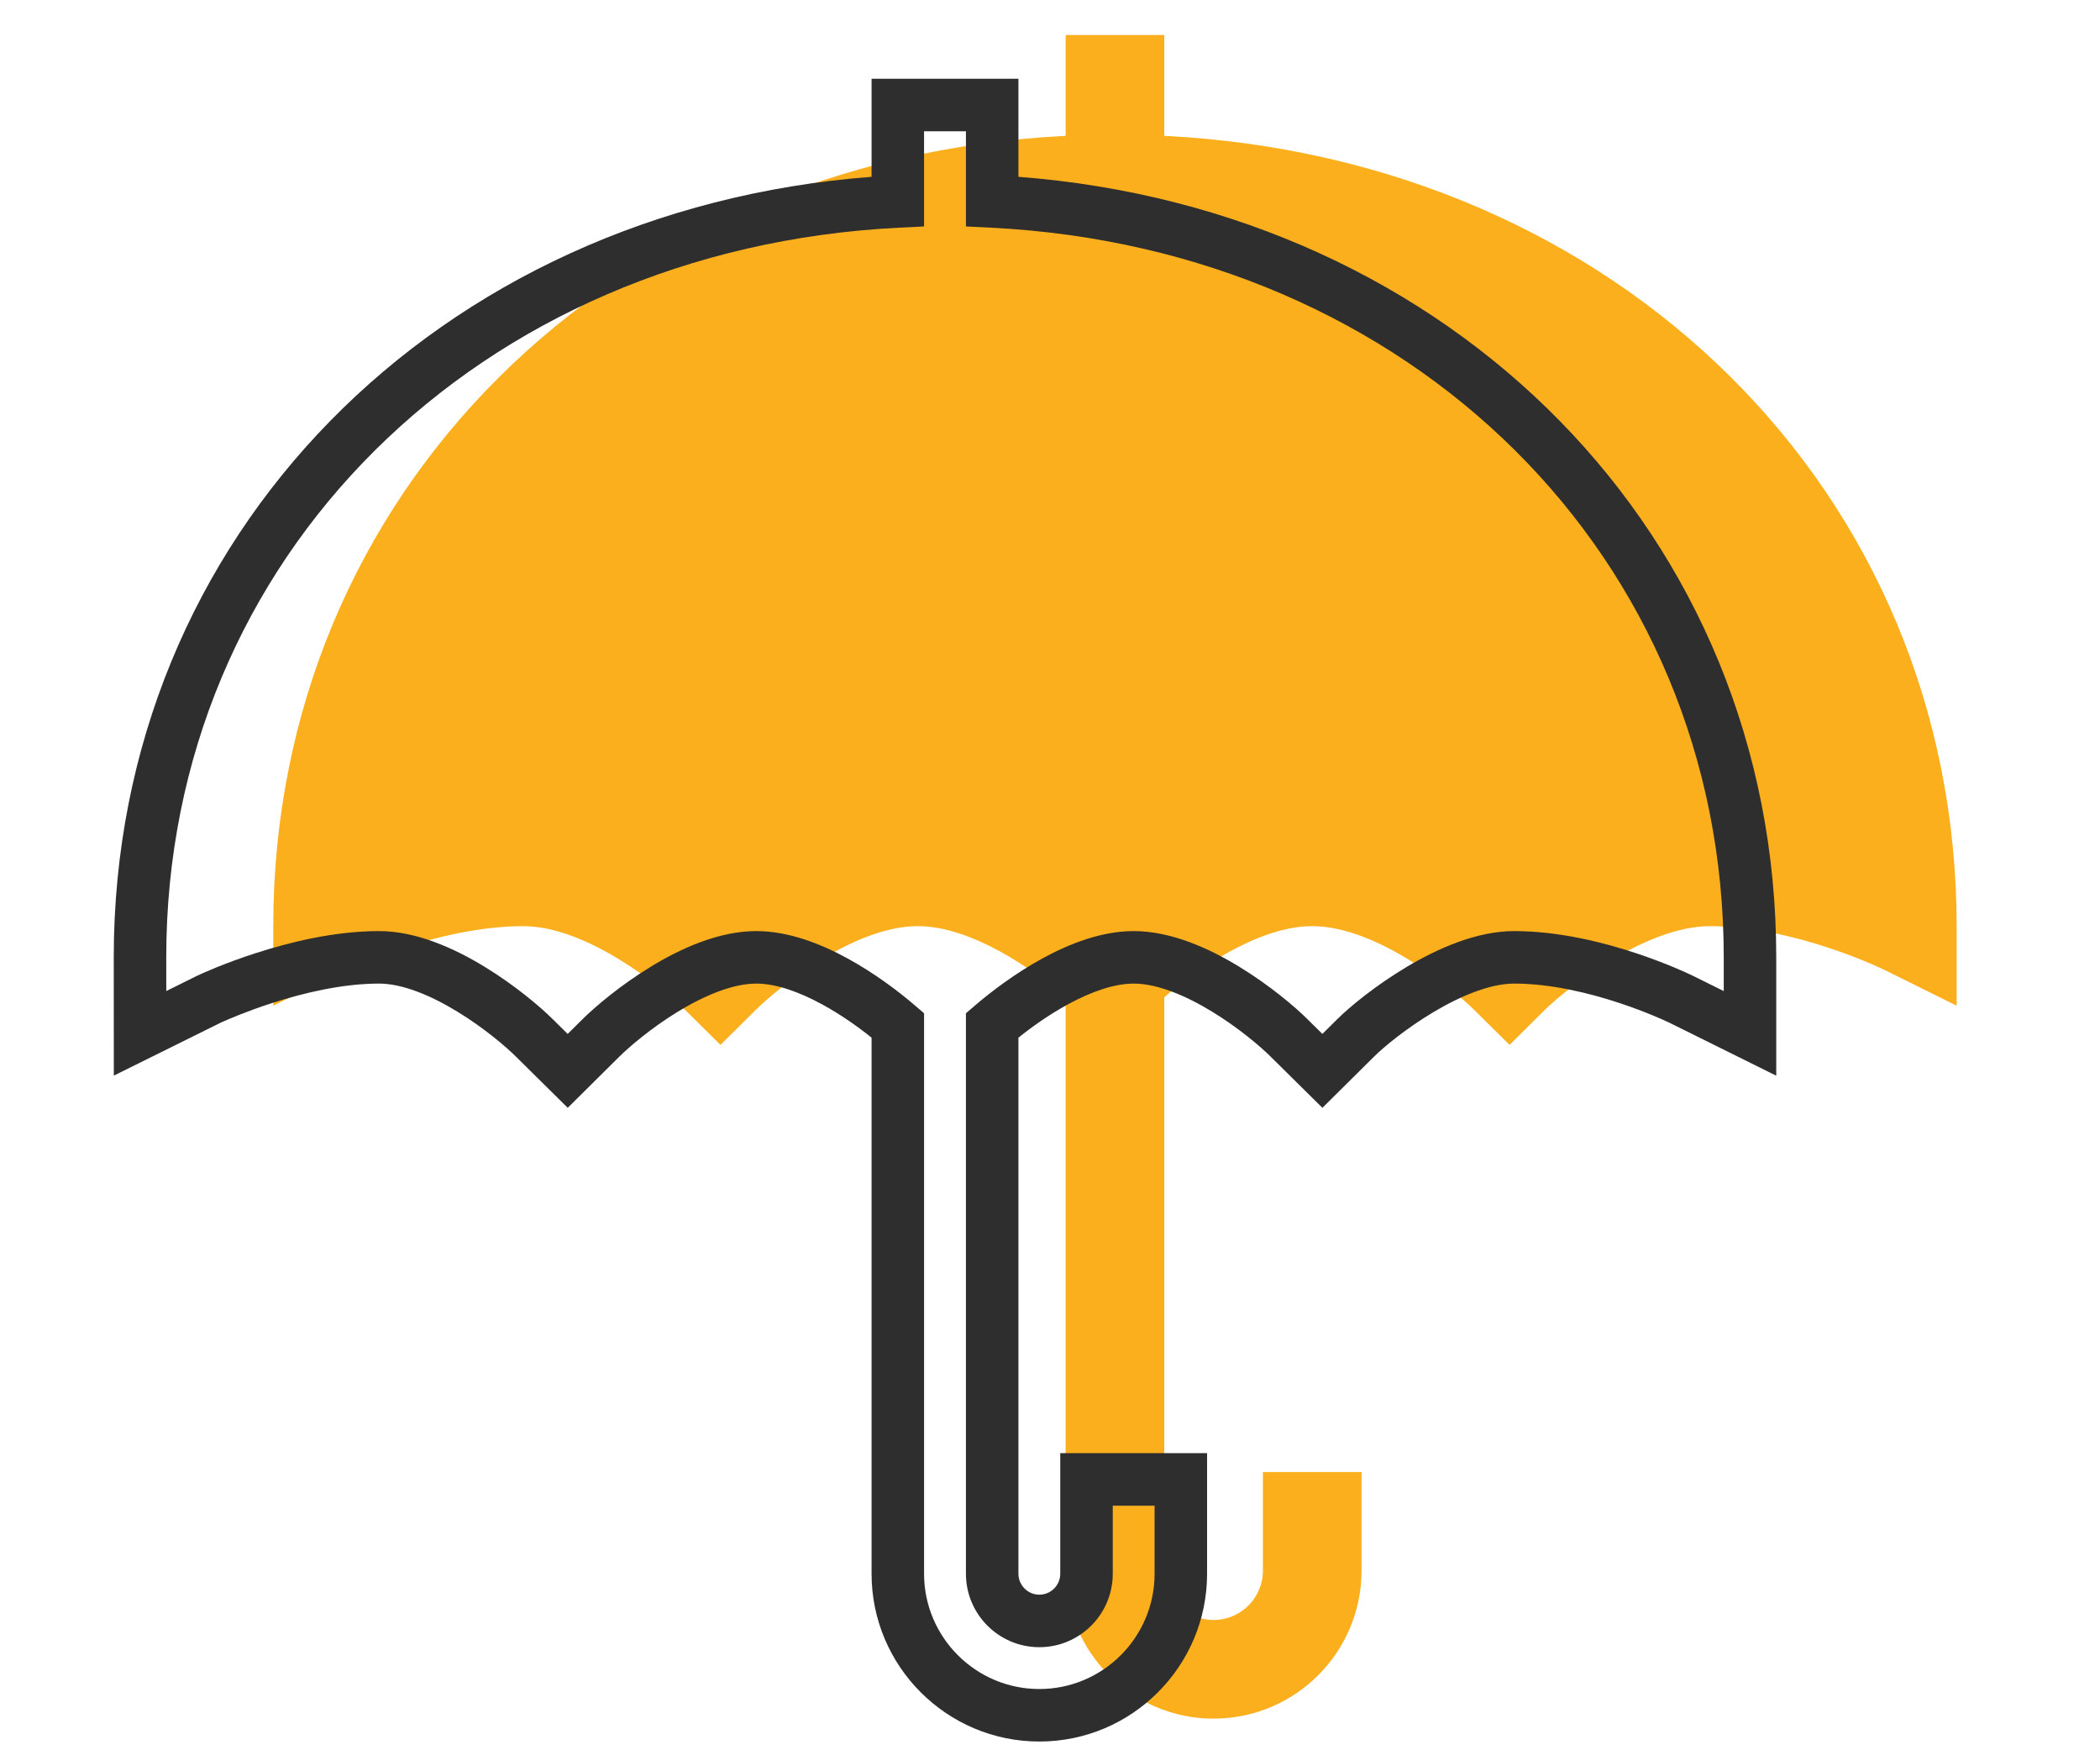 <svg width="60" height="50" viewBox="0 0 60 50" fill="none" xmlns="http://www.w3.org/2000/svg">
<path d="M33.265 3.881V1H30.447V3.881C17.503 4.527 7.808 14.054 7.808 26.457L7.809 28.728L9.846 27.719C9.871 27.705 12.509 26.457 14.947 26.457C16.765 26.457 18.914 28.195 19.589 28.864L20.585 29.849L21.578 28.864C22.253 28.195 24.402 26.457 26.22 26.457C27.761 26.457 29.53 27.701 30.447 28.488V44.869C30.447 47.2 32.343 49.096 34.674 49.096C37.005 49.096 38.901 47.2 38.901 44.869V42.051H36.083V44.869C36.083 45.646 35.452 46.278 34.674 46.278C33.897 46.278 33.265 45.646 33.265 44.869V28.488C34.182 27.701 35.952 26.457 37.492 26.457C39.31 26.457 41.459 28.195 42.134 28.864L43.13 29.849L44.123 28.864C44.798 28.195 47.041 26.457 48.859 26.457C51.297 26.457 53.841 27.705 53.866 27.719L55.904 28.729V26.457C55.904 14.054 46.209 4.527 33.265 3.881Z" fill="#FBAF1C"/>
<path fill-rule="evenodd" clip-rule="evenodd" d="M24.902 2.25H29.098V5.051C41.481 5.996 50.75 15.277 50.75 27.348V30.729L47.702 29.218L47.686 29.21C47.692 29.213 47.684 29.209 47.663 29.2C47.546 29.145 47.025 28.904 46.285 28.658C45.418 28.369 44.313 28.098 43.262 28.098C42.599 28.098 41.771 28.428 40.97 28.904C40.187 29.369 39.538 29.907 39.261 30.182L37.783 31.647L36.302 30.183L36.302 30.182C36.017 29.9 35.388 29.361 34.63 28.899C33.853 28.425 33.05 28.098 32.391 28.098C31.837 28.098 31.177 28.328 30.505 28.695C29.975 28.984 29.483 29.334 29.098 29.643V44.957C29.098 45.286 29.366 45.555 29.695 45.555C30.025 45.555 30.293 45.286 30.293 44.957V41.512H34.488V44.957C34.488 47.601 32.339 49.75 29.695 49.75C27.052 49.75 24.902 47.601 24.902 44.957V29.643C24.517 29.334 24.025 28.984 23.495 28.695C22.823 28.328 22.163 28.098 21.609 28.098C20.95 28.098 20.147 28.425 19.37 28.899C18.613 29.361 17.983 29.9 17.698 30.182L16.221 31.647L14.739 30.182C14.455 29.9 13.825 29.361 13.067 28.899C12.291 28.425 11.488 28.098 10.828 28.098C9.775 28.098 8.647 28.37 7.754 28.66C7.02 28.898 6.494 29.131 6.351 29.194C6.319 29.208 6.306 29.214 6.315 29.209L6.299 29.218L3.252 30.727L3.25 27.348C3.25 15.278 12.519 5.996 24.902 5.051V2.25ZM26.402 3.75V6.469L25.69 6.504C13.669 7.104 4.75 15.923 4.75 27.347C4.75 27.347 4.75 27.347 4.75 27.347L4.751 28.311L5.616 27.882C5.778 27.803 6.426 27.513 7.292 27.233C8.249 26.922 9.549 26.598 10.828 26.598C11.907 26.598 13.001 27.101 13.848 27.619C14.714 28.147 15.435 28.759 15.795 29.117C15.795 29.117 15.795 29.117 15.795 29.117L16.219 29.536L16.642 29.117C17.003 28.759 17.723 28.147 18.589 27.619C19.436 27.101 20.53 26.598 21.609 26.598C22.53 26.598 23.452 26.962 24.214 27.378C24.989 27.802 25.674 28.321 26.141 28.722L26.402 28.946V44.957C26.402 46.772 27.88 48.25 29.695 48.25C31.511 48.25 32.988 46.772 32.988 44.957V43.012H31.793V44.957C31.793 46.115 30.853 47.055 29.695 47.055C28.538 47.055 27.598 46.115 27.598 44.957V28.946L27.859 28.722C28.326 28.321 29.011 27.802 29.786 27.378C30.548 26.962 31.47 26.598 32.391 26.598C33.47 26.598 34.564 27.101 35.411 27.619C36.277 28.147 36.998 28.759 37.358 29.117L37.782 29.536L38.205 29.117C38.572 28.752 39.319 28.14 40.204 27.614C41.072 27.099 42.186 26.598 43.262 26.598C44.542 26.598 45.821 26.923 46.758 27.234C47.608 27.517 48.23 27.806 48.384 27.883L49.25 28.312V27.348C49.25 15.924 40.331 7.104 28.31 6.504L27.598 6.469V3.75H26.402Z" fill="#2E2E2E"/>
</svg>
